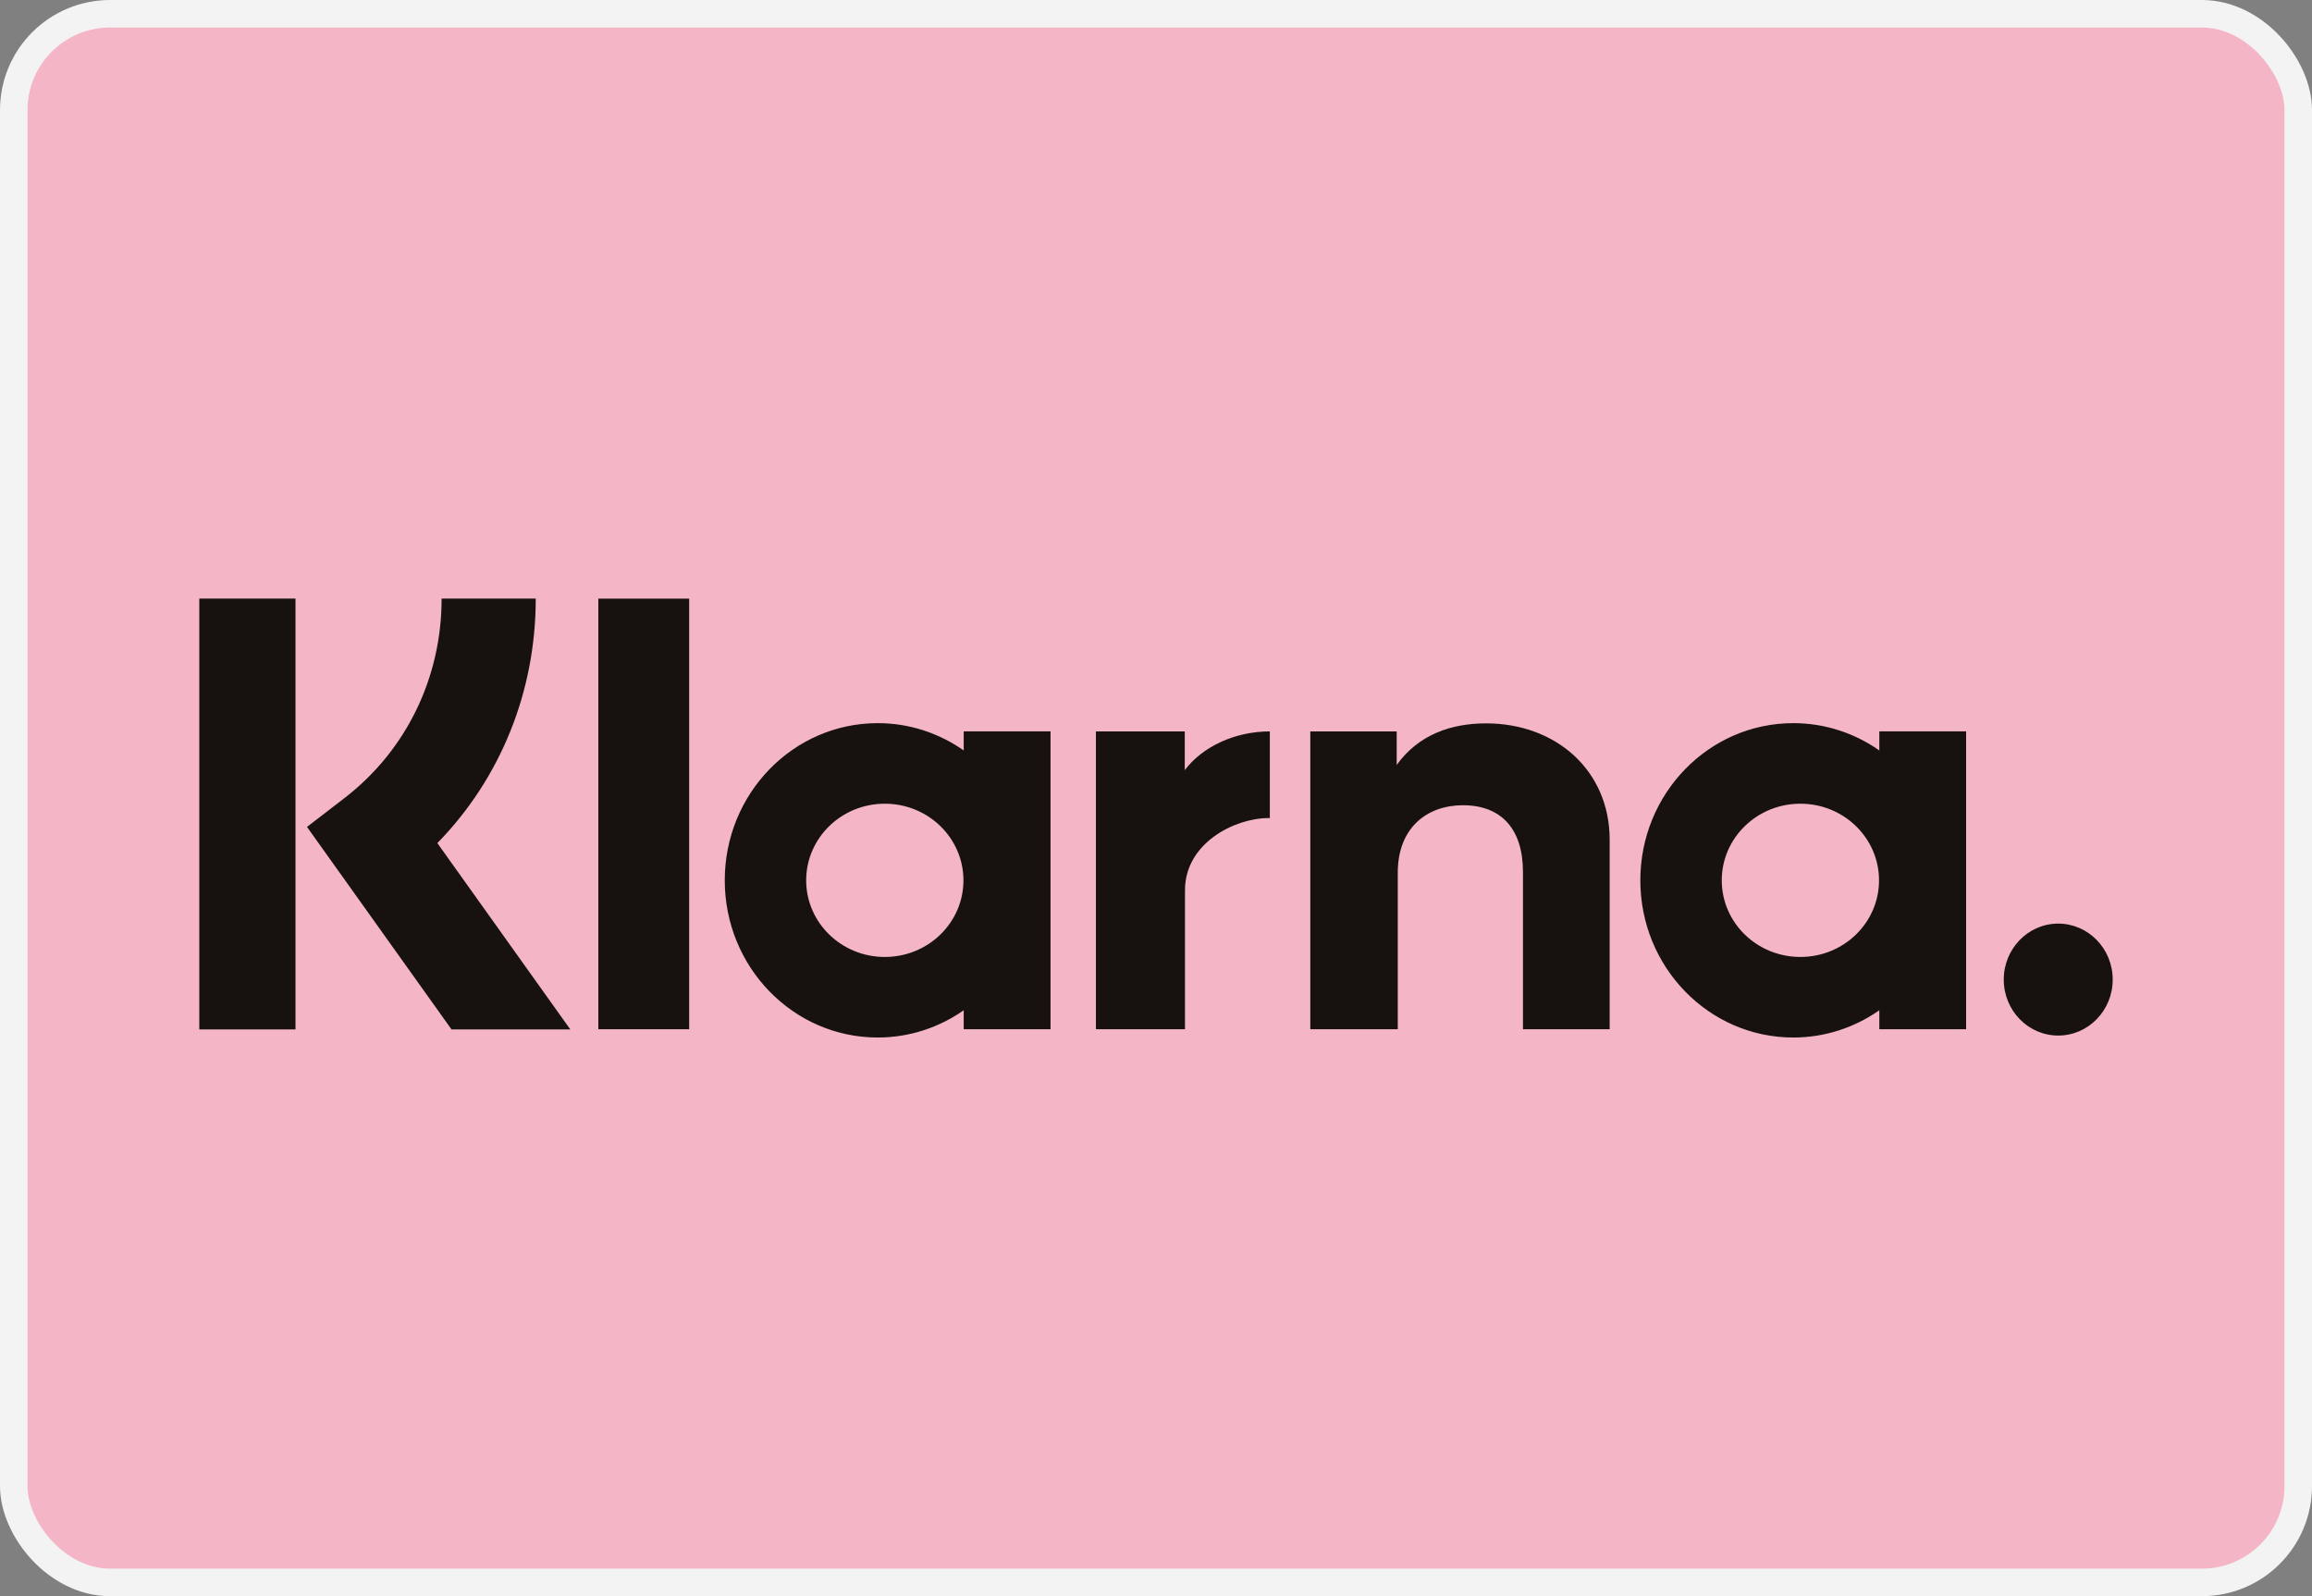 <svg width="84" height="58" viewBox="0 0 84 58" fill="none" xmlns="http://www.w3.org/2000/svg">
<rect x="0" y="0" width="84" height="58" fill="#808080" stroke="none"/>
<rect x="0.5" y="0.5" width="83" height="57" rx="3.5" fill="#F4B6C7" stroke="#F3F3F3"/>
<path fill-rule="evenodd" clip-rule="evenodd" d="M10.736 37.405H7.241V21.75H10.736V37.405ZM19.465 21.75H16.045C16.045 24.631 14.756 27.275 12.509 29.005L11.154 30.048L16.404 37.405H20.72L15.89 30.635C18.18 28.292 19.465 25.139 19.465 21.75ZM25.039 37.399H21.739V21.752H25.039V37.399ZM35.014 26.576V27.269C34.124 26.644 33.049 26.277 31.889 26.277C28.82 26.277 26.332 28.834 26.332 31.989C26.332 35.143 28.82 37.7 31.889 37.7C33.049 37.7 34.124 37.333 35.014 36.709V37.4H38.168V26.576H35.014ZM35.004 31.989C35.004 33.527 33.725 34.773 32.147 34.773C30.569 34.773 29.29 33.527 29.29 31.989C29.29 30.451 30.569 29.204 32.147 29.204C33.725 29.204 35.004 30.451 35.004 31.989ZM68.28 27.269V26.576H71.433V37.4H68.28V36.709C67.389 37.333 66.314 37.7 65.154 37.7C62.085 37.7 59.597 35.143 59.597 31.989C59.597 28.834 62.085 26.277 65.154 26.277C66.314 26.277 67.389 26.644 68.28 27.269ZM65.412 34.773C66.99 34.773 68.269 33.527 68.269 31.989C68.269 30.451 66.99 29.204 65.412 29.204C63.834 29.204 62.555 30.451 62.555 31.989C62.555 33.527 63.834 34.773 65.412 34.773ZM72.801 35.595C72.801 34.472 73.687 33.561 74.78 33.561C75.873 33.561 76.759 34.472 76.759 35.595C76.759 36.718 75.873 37.629 74.78 37.629C73.687 37.629 72.801 36.718 72.801 35.595ZM53.994 26.285C52.734 26.285 51.542 26.687 50.745 27.796V26.577H47.606V37.4H50.784V31.712C50.784 30.066 51.858 29.26 53.151 29.26C54.537 29.26 55.333 30.111 55.333 31.69V37.4H58.483V30.517C58.483 27.998 56.534 26.285 53.994 26.285ZM43.045 26.577V27.986C43.678 27.141 44.855 26.577 46.136 26.577V29.727L46.127 29.727L46.118 29.726C46.112 29.726 46.105 29.725 46.098 29.725C44.851 29.725 43.053 30.642 43.053 32.347V37.4H39.817V26.577H43.045Z" fill="#17120F"/>
</svg>
